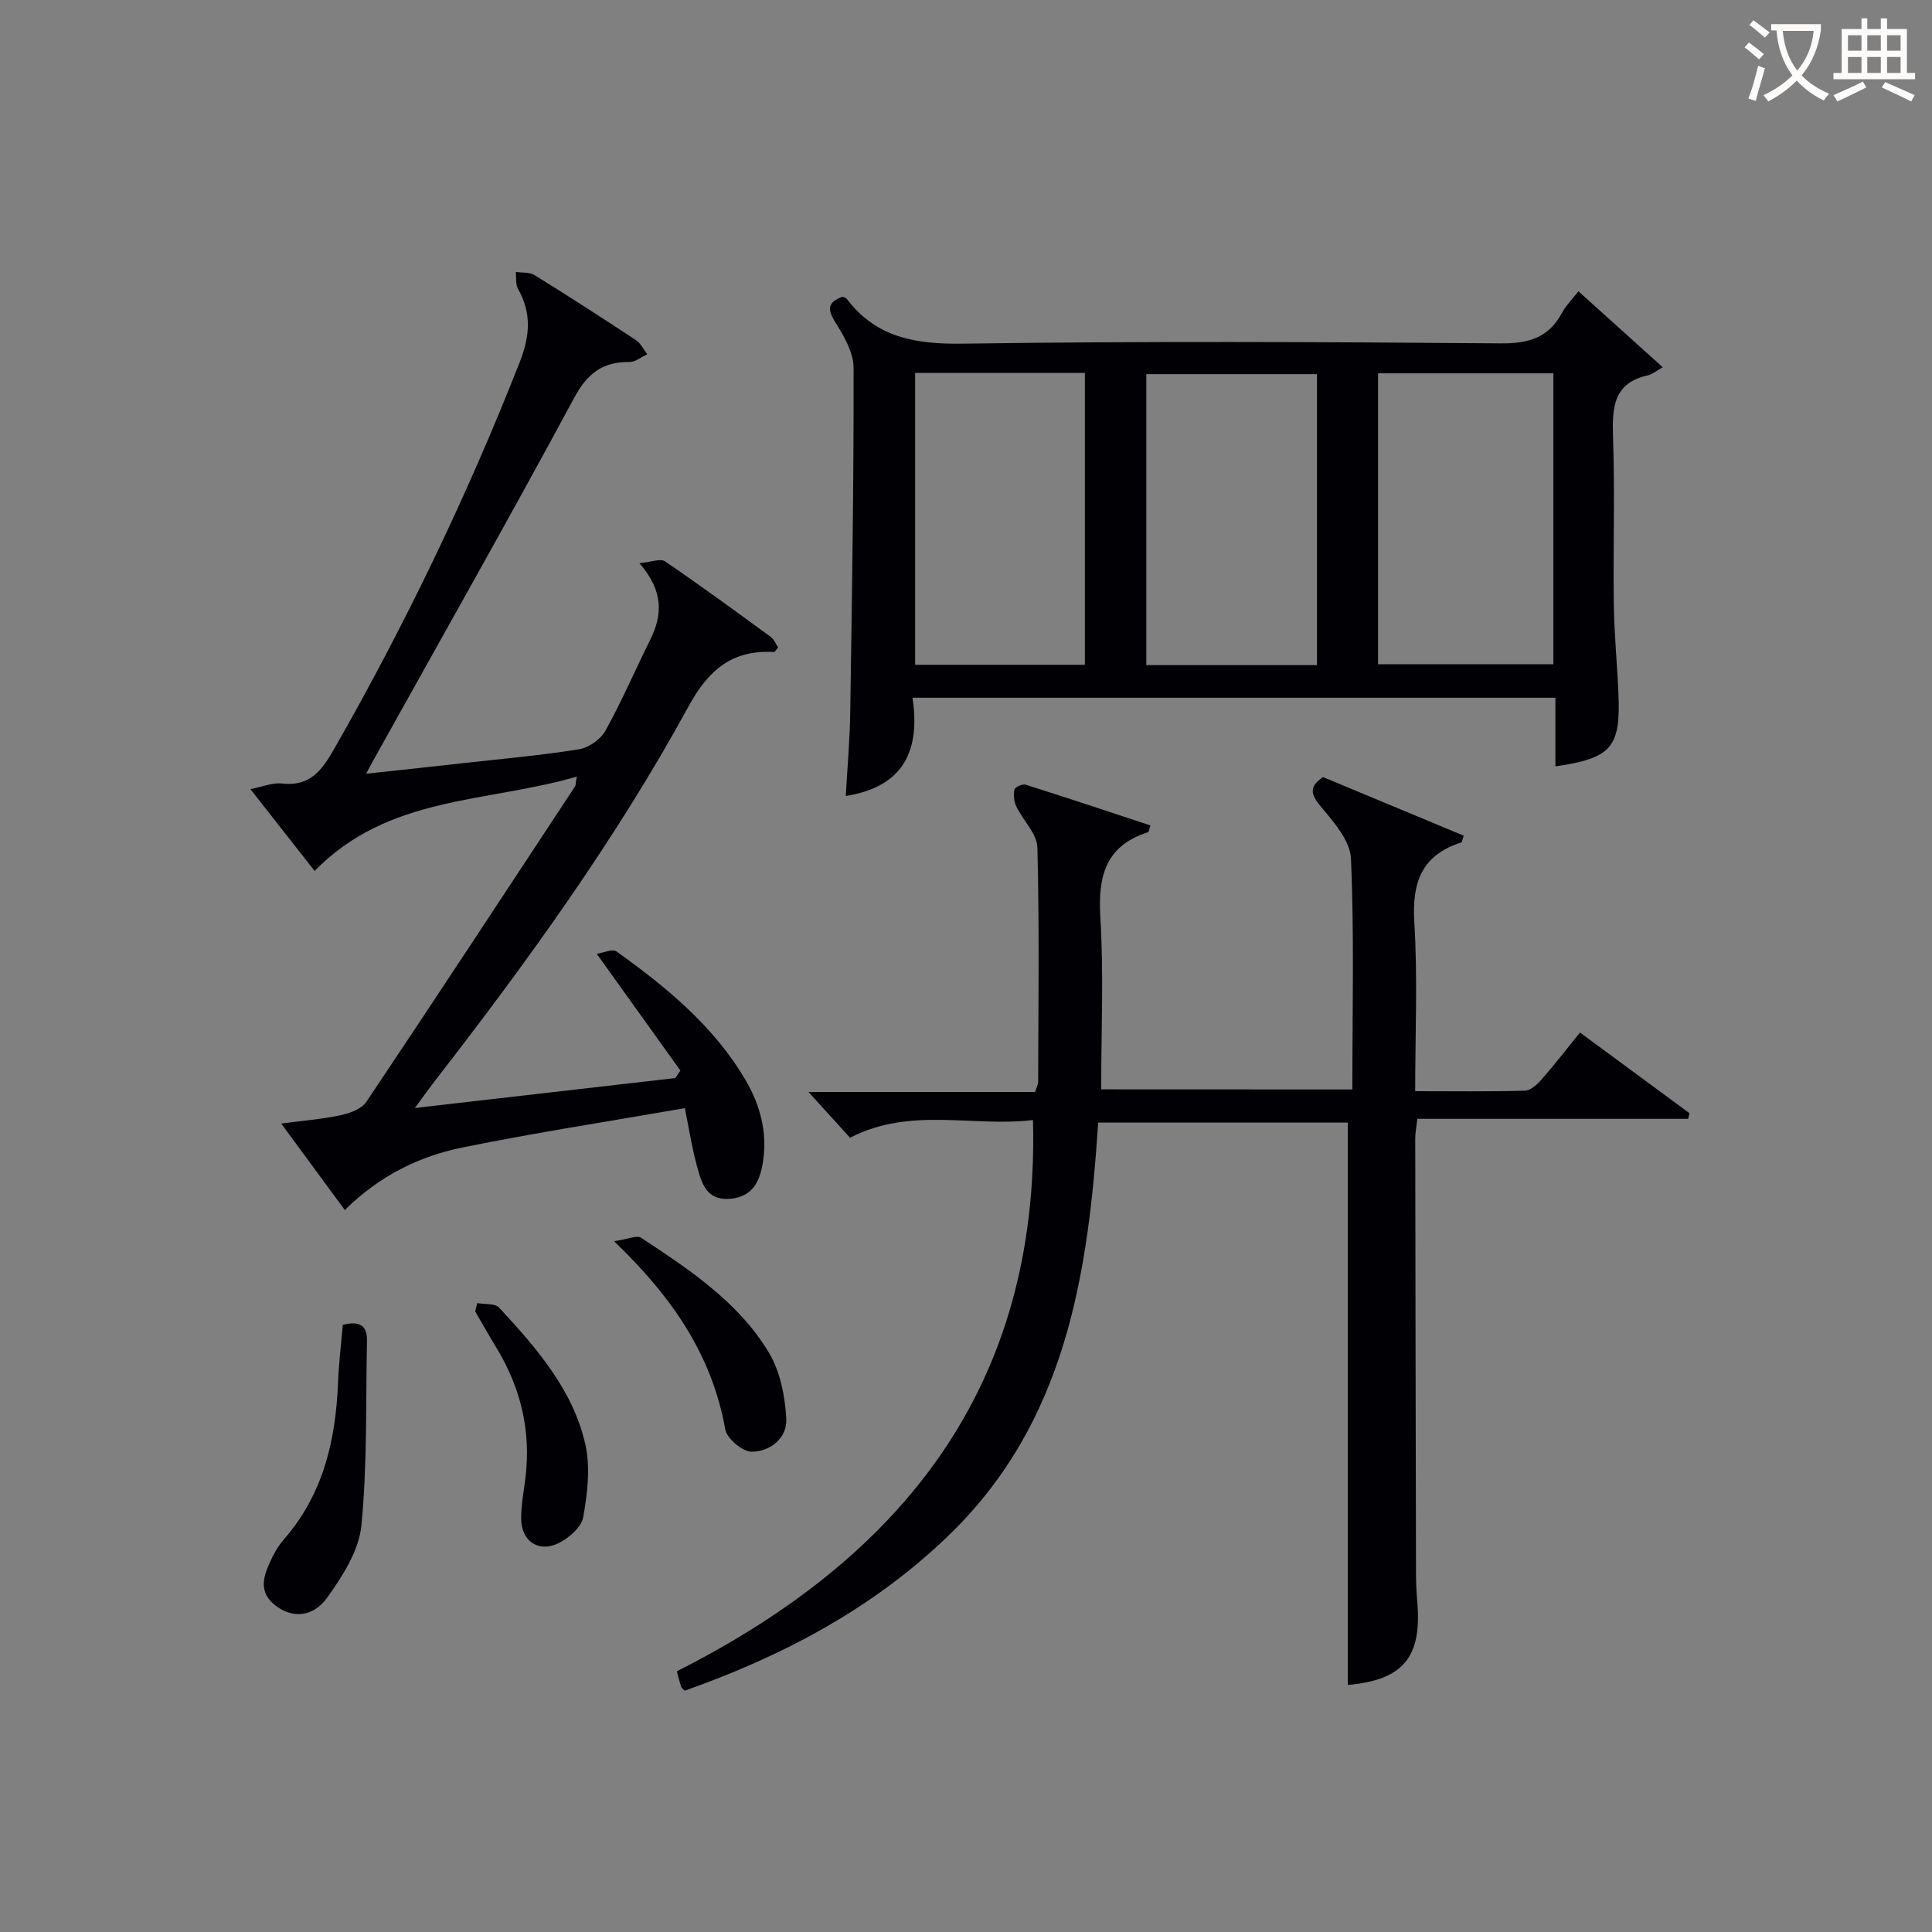 <svg enable-background="new 0 0 400 400" viewBox="0 0 400 400" xmlns="http://www.w3.org/2000/svg"><rect x="0" y="0" width="400" height="400" fill="#808080" stroke="none"/><g fill="#010105"><path d="m279.99 225.56c0-16.19.4-32.03-.29-47.81-.16-3.72-3.61-7.61-6.28-10.81-2.11-2.54-2.4-4.05.49-6.06 9.66 4.02 19.41 8.09 29.14 12.14-.3.84-.34 1.35-.53 1.41-8.21 2.62-10.22 8.31-9.7 16.54.71 11.42.18 22.91.18 34.95 7.85 0 15.29.11 22.73-.11 1.18-.03 2.55-1.3 3.45-2.33 2.72-3.11 5.24-6.38 7.94-9.71 7.78 5.74 15.23 11.22 22.67 16.71-.09.39-.18.78-.27 1.16-18.62 0-37.23 0-56.08 0-.2 1.83-.43 2.94-.43 4.04.04 29.99.09 59.97.16 89.96 0 2 .09 4 .26 5.99 1 11.56-2.97 16.2-14.39 17.22 0-38.66 0-77.36 0-116.43-16.56 0-33.8 0-51.67 0-2.07 31.2-6.59 61.78-30.72 85.24-15.71 15.27-34.5 25.17-54.88 32.38-.32-.34-.64-.54-.74-.81-.31-.92-.53-1.86-.9-3.21 46.5-23.49 75.14-58.79 73.74-114.13-12.44 1.52-25.37-2.82-37.88 3.67-2.7-2.97-5.54-6.1-8.6-9.48h46.91c.29-.92.64-1.52.64-2.12.04-16.16.26-32.33-.16-48.48-.08-2.88-2.99-5.64-4.38-8.55-.48-1.01-.61-2.39-.36-3.47.12-.51 1.66-1.21 2.31-1 8.64 2.73 17.23 5.6 25.84 8.44-.28.81-.32 1.34-.51 1.4-8.69 2.78-10.38 8.97-9.87 17.43.72 11.77.18 23.62.18 35.81 17.31.02 34.35.02 52 .02z"/><path d="m344.26 76.04c-1.54.86-2.23 1.48-3.01 1.65-7.24 1.58-7.5 6.7-7.29 12.81.4 11.48 0 22.98.16 34.47.08 6.14.68 12.27.95 18.41.51 11.36-1.35 13.58-13.04 15.29 0-4.64 0-9.23 0-14.21-44.39 0-88.39 0-133.11 0 1.64 10.78-1.72 18.43-13.81 20.34.32-5.82.84-11.54.92-17.27.36-23.79.74-47.59.7-71.38-.01-3.19-2.03-6.62-3.83-9.5-1.74-2.78-1.38-4.15 1.5-5.21.31.14.72.18.88.4 6.11 8.08 14.28 9.45 24.06 9.31 37.13-.53 74.27-.36 111.41-.06 5.78.05 9.9-1.18 12.65-6.34.77-1.44 1.99-2.63 3.4-4.44 5.65 5.09 11.1 10 17.46 15.73zm-58.95 1.25v60.24h36.3c0-20.28 0-40.16 0-60.24-12.23 0-24.13 0-36.3 0zm-95.84-.09v60.44h35.14c0-20.3 0-40.31 0-60.44-11.83 0-23.28 0-35.14 0zm83.2 60.51c0-20.48 0-40.38 0-60.25-12.04 0-23.75 0-35.34 0v60.25z"/><path d="m75.8 160.19c7.46-.81 14.17-1.52 20.88-2.27 7.75-.87 15.54-1.55 23.23-2.8 2.01-.33 4.46-2.07 5.45-3.85 3.38-6.09 6.13-12.53 9.24-18.77 2.6-5.21 2.79-10.16-2.22-15.9 2.47-.23 4.37-1.02 5.29-.39 7.42 5.06 14.66 10.36 21.91 15.66.7.51 1.05 1.49 1.52 2.18-.44.5-.65.95-.84.94-8.63-.48-13.55 3.63-17.72 11.28-15.02 27.51-33.38 52.86-52.57 77.61-1.1 1.42-2.14 2.89-4.08 5.52 18.76-2.16 36.35-4.18 53.94-6.2.35-.52.69-1.03 1.04-1.55-5.56-7.76-11.12-15.53-17.32-24.17 1.28-.18 3.25-1.1 4.11-.48 10.31 7.4 20.09 15.39 26.67 26.57 3.05 5.18 4.53 10.74 3.67 16.7-.56 3.91-1.92 7.51-6.8 7.92-5.07.43-6-3.42-6.95-6.94-1.02-3.8-1.63-7.72-2.46-11.82-15.66 2.73-30.89 5.07-45.98 8.13-9.04 1.83-17.28 5.9-24.42 12.96-4.31-5.86-8.48-11.52-13.17-17.9 4.67-.62 8.57-.92 12.36-1.74 1.9-.41 4.3-1.3 5.28-2.77 14.52-21.68 28.84-43.49 43.19-65.28.17-.25.12-.64.36-2.04-18.6 5.44-39.03 3.86-54.27 19.53-4.25-5.41-8.59-10.93-13.3-16.94 2.51-.48 4.58-1.39 6.53-1.16 5.89.67 8.34-2.82 10.9-7.31 14.69-25.74 27.5-52.36 38.34-79.95 2.1-5.34 2.51-10.11-.36-15.15-.54-.95-.33-2.33-.46-3.51 1.31.2 2.85.02 3.89.66 7.07 4.38 14.06 8.89 21 13.47.99.65 1.57 1.93 2.33 2.92-1.23.56-2.46 1.61-3.68 1.6-5.6-.07-8.74 2.37-11.49 7.48-13.31 24.72-27.16 49.15-40.82 73.69-.63 1.08-1.22 2.21-2.22 4.07z"/><path d="m70.97 274.3c3.53-.92 5.07.19 5.01 3.28-.27 12.77.08 25.6-1.16 38.28-.51 5.17-3.88 10.44-7.05 14.87-3.02 4.23-7.46 4.39-10.96 1.5-3.64-3-2.01-6.55-.4-9.89.64-1.33 1.49-2.62 2.46-3.74 8.05-9.28 10.64-20.4 11.11-32.3.16-3.95.64-7.88.99-12z"/><path d="m127.13 256.98c2.84-.41 4.72-1.3 5.62-.71 10 6.62 20.18 13.3 26.47 23.83 2.33 3.89 3.31 8.98 3.57 13.6.23 4.01-3.29 6.86-7.16 6.86-1.89 0-5.13-2.72-5.47-4.61-2.72-15.26-10.84-27.3-23.03-38.97z"/><path d="m98.81 269.79c1.54.29 3.68.02 4.53.94 7.69 8.33 15.28 16.95 17.85 28.32 1.08 4.78.43 10.15-.44 15.07-.37 2.09-3.03 4.38-5.2 5.42-4.15 1.97-7.66-.56-7.65-5.19 0-2.8.55-5.6.89-8.39 1.19-9.79-1.01-18.79-6.15-27.15-1.47-2.4-2.84-4.86-4.26-7.29.15-.58.29-1.16.43-1.73z"/></g><path d="m362.1 8.8c1.1.8 2.1 1.6 3.1 2.4l-1 1.1c-1.3-1.1-2.3-2-3-2.5zm1.9 4.8c.5.2.9.4 1.4.5-.6 2.3-1.3 4.5-1.9 6.8l-1.5-.5c.8-2.1 1.4-4.3 2-6.8zm-1-9.4c1.3.9 2.4 1.8 3.4 2.5l-1 1.1c-1.4-1.2-2.4-2.1-3.2-2.6zm3.7 2.2v-1.4h10.3v1.2c-.5 3.6-1.8 6.8-4 9.4 1.5 1.6 3.4 2.8 5.7 3.8-.3.4-.7.8-1.1 1.4-2.3-1.1-4.1-2.5-5.6-4.1-1.6 1.6-3.6 3.1-5.9 4.3-.3-.5-.7-.9-1-1.3 2.4-1.1 4.4-2.5 6-4.1-1.9-2.5-3-5.6-3.3-9.3h-1.1zm8.8 0h-6.4c.3 3.3 1.3 6 3 8.2 2-2.3 3.1-5.1 3.4-8.2z" fill="#fcfbfa"/><path d="m385.3 3.8h1.3v2.2h2.8v-2.2h1.3v2.2h4.1v9.1h1.7v1.3h-16.9v-1.3h1.7v-9.1h4.1v-2.2zm.4 13.1.7 1.2c-1.8.9-3.8 1.9-6 2.9-.2-.4-.5-.8-.8-1.3 2.3-1 4.3-1.9 6.1-2.8zm-3.1-6.4h2.8v-3.2h-2.8zm0 4.6h2.8v-3.3h-2.8zm4-4.6h2.8v-3.2h-2.8zm0 4.6h2.8v-3.3h-2.8zm3.7 1.9c2.1.9 4.1 1.8 6.1 2.7l-.7 1.3c-2.2-1.1-4.2-2-6.1-2.9zm3.2-9.7h-2.8v3.2h2.8zm-2.8 7.8h2.8v-3.3h-2.8z" fill="#fcfbfa"/></svg>
